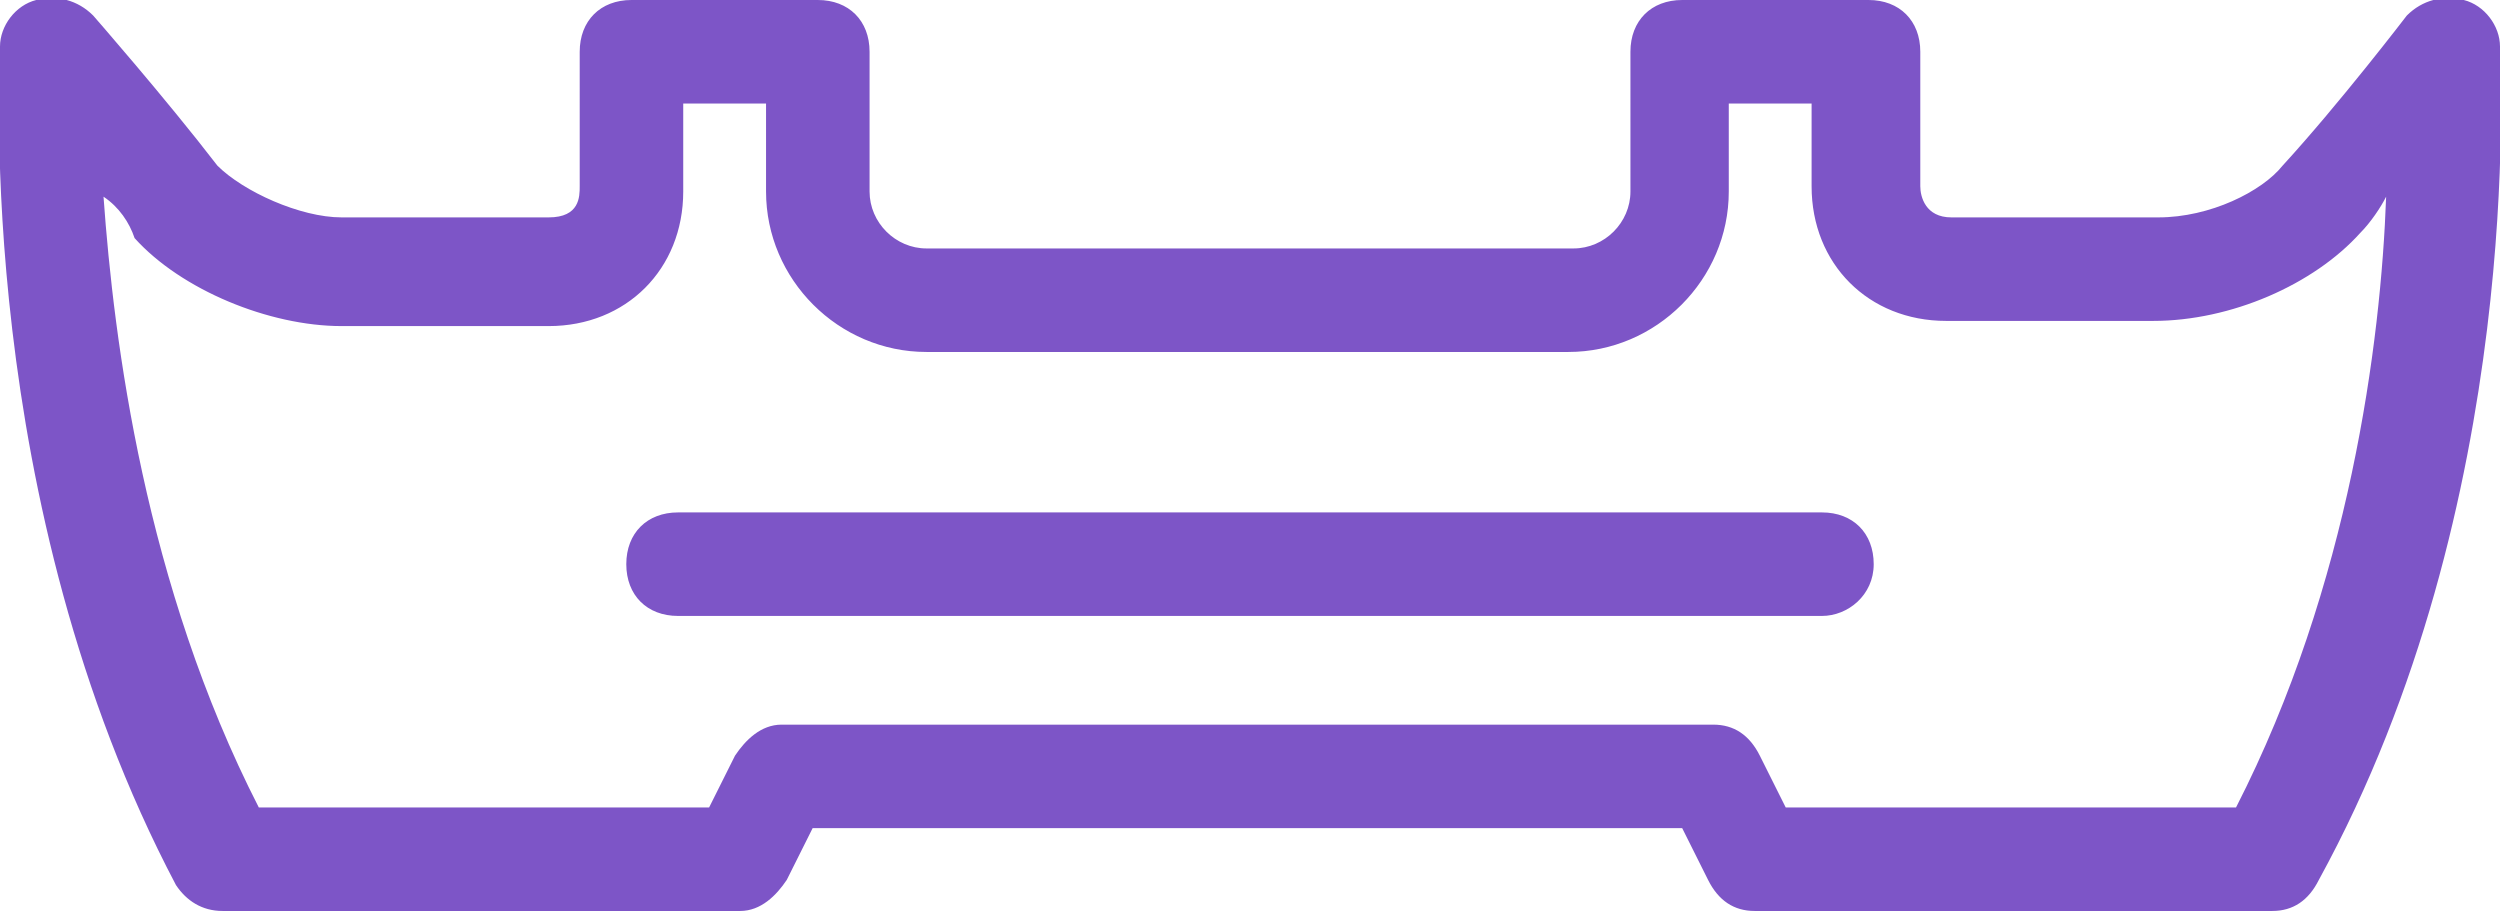 <?xml version="1.0" encoding="utf-8"?>
<!-- Generator: Adobe Illustrator 26.5.0, SVG Export Plug-In . SVG Version: 6.00 Build 0)  -->
<svg version="1.1" id="Layer_2_00000036221536876399176570000003457137052284288900_"
	 xmlns="http://www.w3.org/2000/svg" xmlns:xlink="http://www.w3.org/1999/xlink" x="0px" y="0px" viewBox="0 0 48.3 17.6"
	 style="enable-background:new 0 0 48.3 17.6;" xml:space="preserve">
<style type="text/css">
	.st0{fill:#7D55C7;}
</style>
<g id="icons">
	<g>
		<g>
			<path class="st0" d="M43.9,17.6h-10c-0.4,0-0.7-0.2-0.9-0.6l-0.5-1H15.7l-0.5,1c-0.2,0.3-0.5,0.6-0.9,0.6h-10
				c-0.4,0-0.7-0.2-0.9-0.5C-0.5,9.7,0,1.3,0,0.9c0-0.4,0.3-0.8,0.7-0.9c0.4-0.1,0.8,0,1.1,0.3c0,0,1.4,1.6,2.4,2.9
				c0.5,0.5,1.6,1,2.4,1h4c0.6,0,0.6-0.4,0.6-0.6V1c0-0.6,0.4-1,1-1h3.6c0.6,0,1,0.4,1,1v2.7c0,0.6,0.5,1.1,1.1,1.1h12.5
				c0.6,0,1.1-0.5,1.1-1.1V1c0-0.6,0.4-1,1-1h3.6c0.6,0,1,0.4,1,1v2.6c0,0.2,0.1,0.6,0.6,0.6h4c1,0,2-0.5,2.4-1
				c1.1-1.2,2.4-2.9,2.4-2.9C46.8,0,47.2-0.1,47.6,0c0.4,0.1,0.7,0.5,0.7,0.9c0,0.4,0.5,8.8-3.5,16.1C44.6,17.4,44.3,17.6,43.9,17.6
				z M34.5,15.6h8.7c2.2-4.3,2.8-9,2.9-11.8C46,4,45.8,4.3,45.6,4.5c-0.9,1-2.5,1.7-4,1.7h-4c-1.5,0-2.6-1.1-2.6-2.6V2h-1.6v1.7
				c0,1.7-1.4,3.1-3.1,3.1H17.9c-1.7,0-3.1-1.4-3.1-3.1V2h-1.6v1.7c0,1.5-1.1,2.6-2.6,2.6h-4c-1.4,0-3.1-0.7-4-1.7
				C2.5,4.3,2.3,4,2,3.8C2.2,6.6,2.8,11.3,5,15.6h8.7l0.5-1c0.2-0.3,0.5-0.6,0.9-0.6h18c0.4,0,0.7,0.2,0.9,0.6L34.5,15.6z"/>
		</g>
		<g>
			<path class="st0" d="M35.2,11.9H13.1c-0.6,0-1-0.4-1-1s0.4-1,1-1h22.1c0.6,0,1,0.4,1,1S35.7,11.9,35.2,11.9z"/>
		</g>
	</g>
</g>
</svg>
